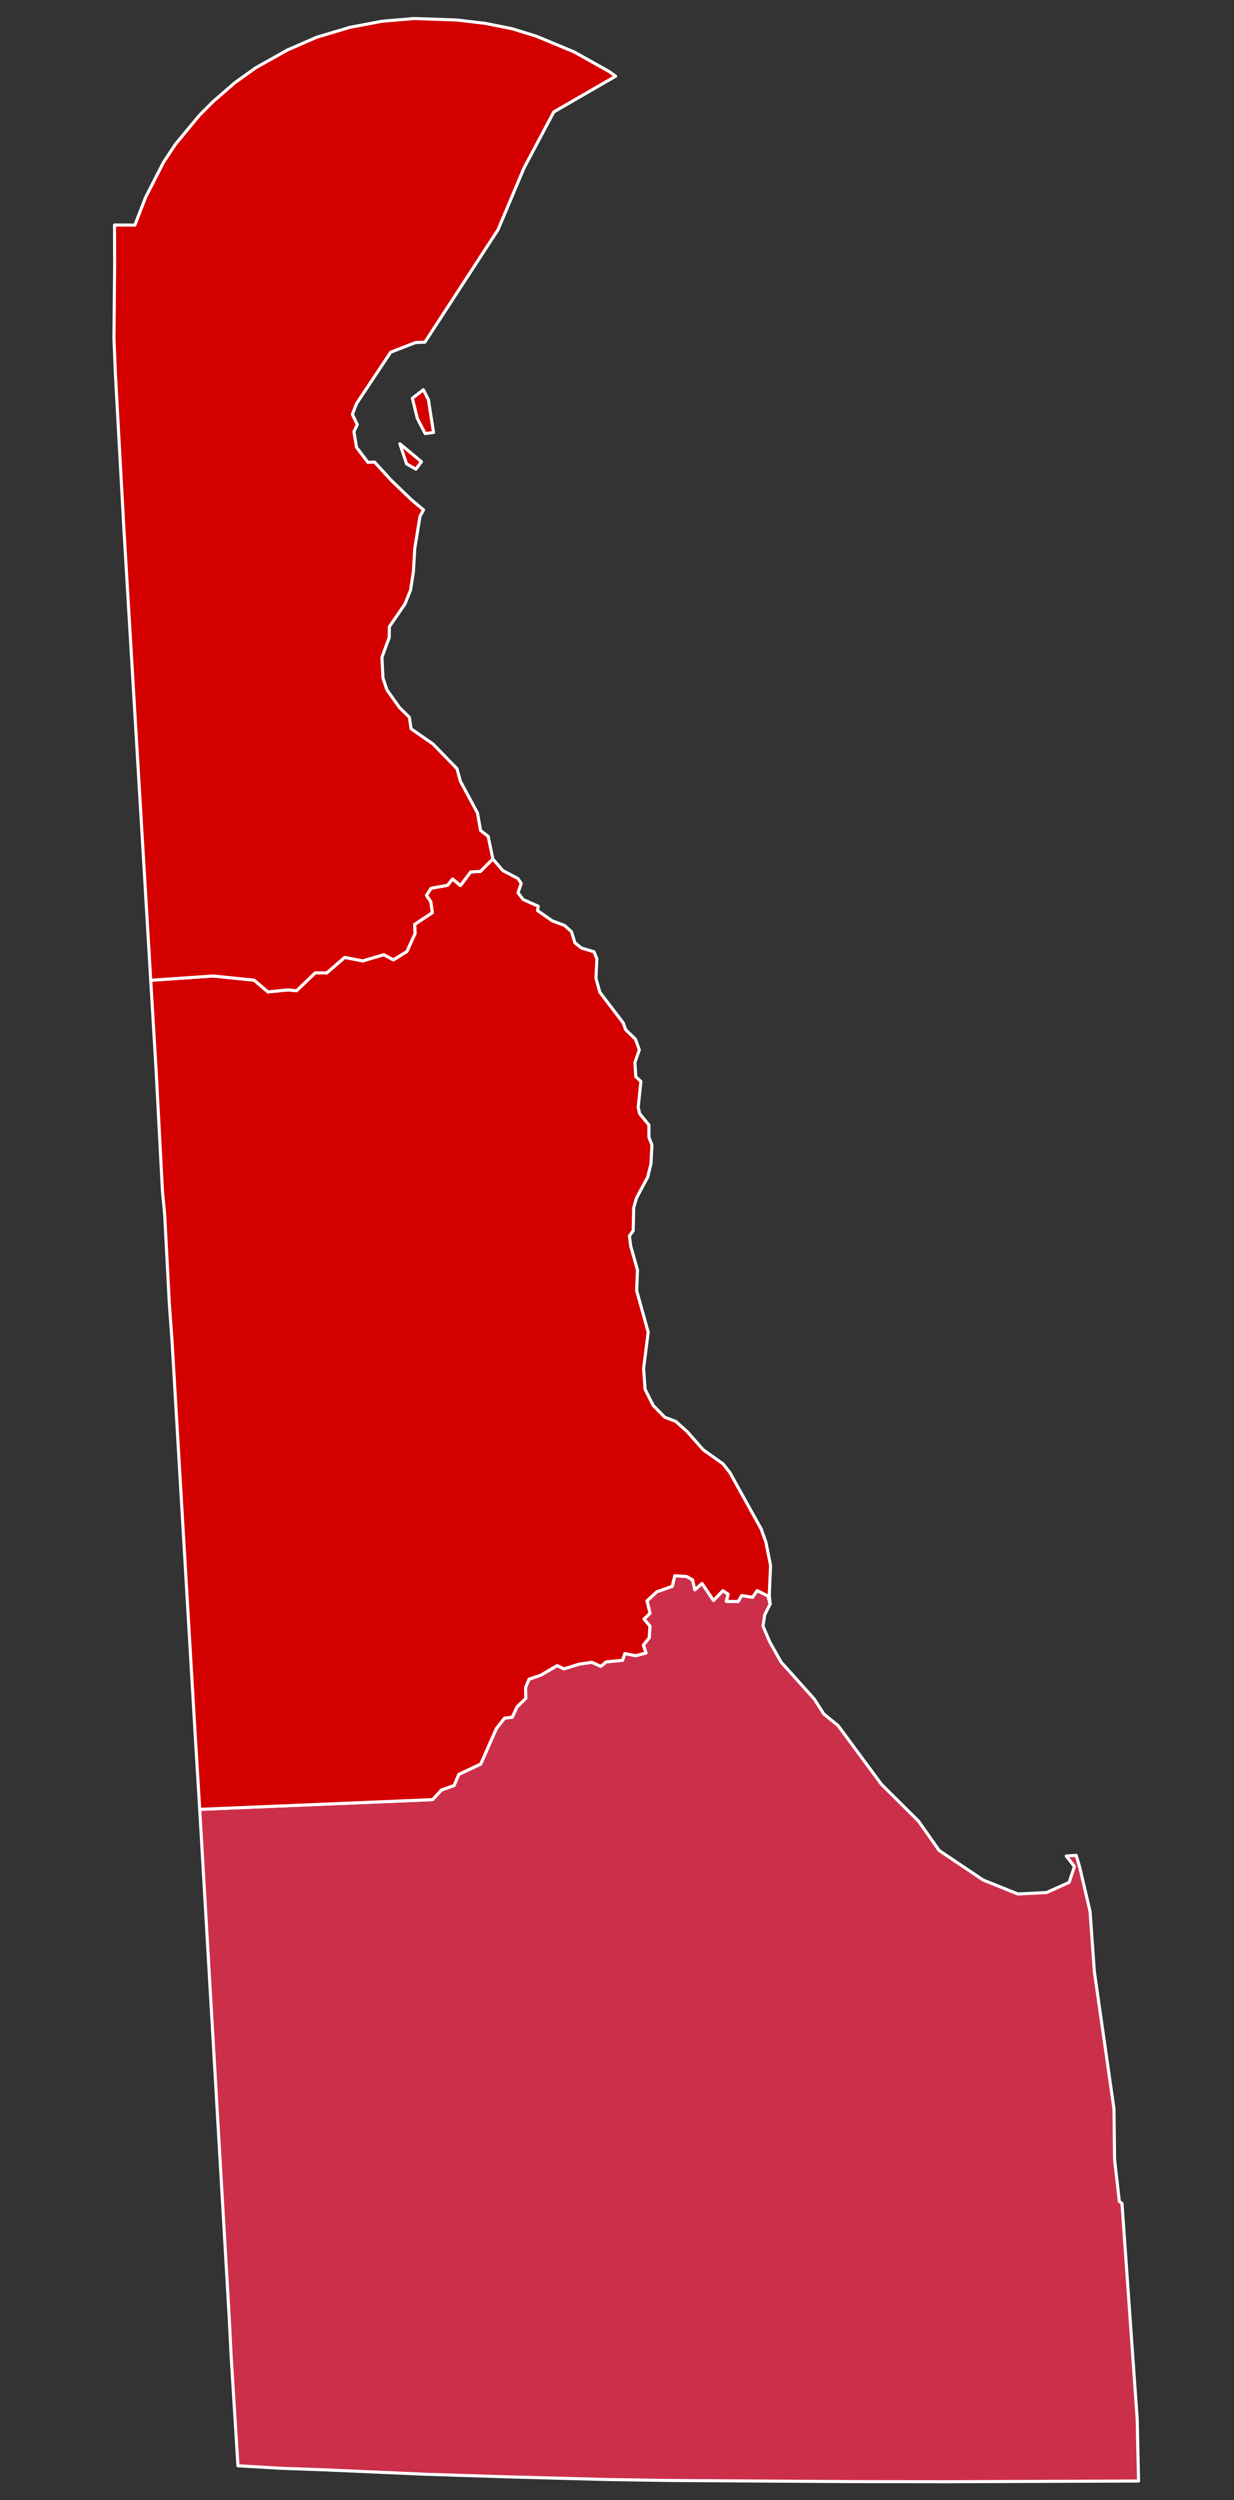 <?xml version="1.0" encoding="UTF-8" standalone="no"?>
<svg
   xmlns:dc="http://purl.org/dc/elements/1.1/"
   xmlns:cc="http://creativecommons.org/ns#"
   xmlns:rdf="http://www.w3.org/1999/02/22-rdf-syntax-ns#"
   xmlns:svg="http://www.w3.org/2000/svg"
   xmlns="http://www.w3.org/2000/svg"
   xmlns:sodipodi="http://sodipodi.sourceforge.net/DTD/sodipodi-0.dtd"
   xmlns:inkscape="http://www.inkscape.org/namespaces/inkscape"
   version="1.2"
   width="400"
   height="810"
   viewBox="0 0 400 810"
   id="svg2192"
   sodipodi:docname="Delaware_county_map,_cb_500k.svg"
   style="stroke-linecap:round;stroke-linejoin:round"
   inkscape:version="0.92.3 (2405546, 2018-03-11)">
  <rect x="0" y="0" width="400" height="810" fill="#333333" stroke="none"/>
  <defs
     id="defs2196" />
  <sodipodi:namedview
     pagecolor="#ffffff"
     bordercolor="#666666"
     borderopacity="1"
     objecttolerance="10"
     gridtolerance="10"
     guidetolerance="10"
     inkscape:pageopacity="0"
     inkscape:pageshadow="2"
     inkscape:window-width="1841"
     inkscape:window-height="1881"
     id="namedview2194"
     showgrid="false"
     inkscape:zoom="0.75871705"
     inkscape:cx="178.44741"
     inkscape:cy="701.88304"
     inkscape:window-x="1791"
     inkscape:window-y="15"
     inkscape:window-maximized="0"
     inkscape:current-layer="g2746" />
  <g
     id="Delaware"
     transform="translate(-41,5)"
     style="fill:#b426be;fill-opacity:1;stroke:#ffffff;stroke-width:1">
    <g
       id="g2746"
       transform="translate(-156)"
       style="fill:#b426be;fill-opacity:1">
      <path
         style="fill:#cc2f4a;fill-opacity:1"
         inkscape:connector-curvature="0"
         id="Sussex"
         d="m 261.74,581.17 75.49,-3.15 2.84,-3.11 4.12,-1.47 1.51,-3.59 7.12,-3.36 5.08,-11.51 2.63,-3.36 2.5,-0.29 1.54,-3.31 2.86,-2.82 -0.06,-3.56 1.13,-2.66 3.8,-1.28 5.34,-3.12 2.15,1.09 4.92,-1.54 4.16,-0.61 2.85,1.33 1.78,-1.46 5.3,-0.52 0.74,-2.17 3.53,0.69 3.34,-0.88 -0.88,-2.54 1.91,-2.38 0.22,-3.8 -1.91,-2.27 1.95,-1.88 -0.98,-4.01 3.19,-2.95 4.99,-1.76 0.84,-3.44 3.83,0.25 1.91,1.07 0.75,3.25 2.33,-2.07 3.72,5.52 3.05,-3.18 1.71,1.16 -0.6,2.3 3.83,0.06 1.15,-1.95 3.51,0.57 1.51,-2.15 3.48,1.73 0.73,2.6 -1.79,3.56 -0.53,3.61 2.17,5.09 3.7,6.57 10.73,11.95 3.12,4.87 4.61,3.74 14.04,19.01 12.05,11.97 6.68,9.49 14.23,9.55 11.28,4.54 9.33,-0.47 7.3,-3.3 1.7,-5.14 -2.65,-3.39 3.22,-0.22 1.15,3.85 3.36,14.39 1.39,19.5 6.35,44.37 0.2,16.47 1.54,13.52 0.86,0.66 4.92,69.74 0.45,20.2 -61.86,0.23 -30.42,-0.04 -59.54,-0.36 -20.16,-0.31 -32.33,-0.86 -27.08,-0.86 -31.93,-1.4 -14.66,-0.53 -13.95,-0.8 -2.21,-35.61 -0.59,-11.91 z" />
      <path
         style="fill:#d40000;fill-opacity:1"
         inkscape:connector-curvature="0"
         id="Kent"
         d="m 245.86,312.58 20.23,-1.39 13.29,1.35 4.46,3.8 6.59,-0.65 2.69,0.28 6.06,-5.81 3.71,0.05 5.85,-5.05 5.83,1.14 6.83,-2.02 3.12,1.68 4.36,-2.7 2.65,-5.8 -0.13,-3 5.74,-3.78 -0.51,-3.55 -1.41,-2.05 1.5,-2.32 5.34,-0.95 1.63,-2.07 2.56,2.16 3.31,-4.42 3.15,-0.17 4.05,-4.05 3.17,3.74 4.97,2.62 1.05,1.59 -1.04,3.03 1.67,2.17 4.89,2.18 -0.23,1.41 4.75,3.31 3.98,1.49 2.26,2.02 1.14,3.62 2.13,1.7 4.04,1.21 0.94,2.3 -0.3,6.32 1.26,4.48 7.61,9.99 0.75,2.14 3.18,3.09 1.26,3.46 -1.43,4.03 0.28,4.64 1.66,1.57 -0.89,8.38 0.49,2.06 2.99,3.64 v 3.95 l 0.98,2.55 -0.31,6.06 -1.06,4.33 -3.64,6.8 -0.9,3.15 -0.16,7.42 -1.22,1.7 0.42,3.29 2.19,7.75 -0.27,6.66 3.74,13.47 -1.49,11.78 0.49,6.74 2.59,5.18 3.76,3.85 3.61,1.37 3.73,3.35 5.14,5.82 6.45,4.59 2.2,2.81 10.14,18.26 1.53,4.26 1.52,7.56 -0.42,9.53 0.29,2.96 -0.73,-2.6 -3.48,-1.73 -1.51,2.15 -3.51,-0.57 -1.15,1.95 -3.83,-0.06 0.6,-2.3 -1.71,-1.16 -3.05,3.18 -3.72,-5.52 -2.33,2.07 -0.75,-3.25 -1.91,-1.07 -3.83,-0.25 -0.84,3.44 -4.99,1.76 -3.19,2.95 0.98,4.01 -1.95,1.88 1.91,2.27 -0.22,3.8 -1.91,2.38 0.88,2.54 -3.34,0.88 -3.53,-0.69 -0.74,2.17 -5.3,0.52 -1.78,1.46 -2.85,-1.33 -4.16,0.61 -4.92,1.54 -2.15,-1.09 -5.34,3.12 -3.8,1.28 -1.13,2.66 0.06,3.56 -2.86,2.82 -1.54,3.31 -2.5,0.29 -2.63,3.36 -5.08,11.51 -7.12,3.36 -1.51,3.59 -4.12,1.47 -2.84,3.11 -75.49,3.15 -1.38,-22.68 -7.63,-129.63 -0.85,-11.66 -1.49,-28.69 -0.72,-7.45 -2.06,-39.22 z" />
      <path
         style="fill:#d40000;fill-opacity:1"
         inkscape:connector-curvature="0"
         id="New Castle"
         d="m 330.67,124.02 3.56,-2.75 1.65,3.27 1.65,10.58 -2.71,0.34 -2.55,-4.91 z m -4.06,14.74 7.01,5.83 -1.81,2.41 -3.01,-1.71 z m 30.15,134.5 -4.05,4.05 -3.15,0.17 -3.31,4.42 -2.56,-2.16 -1.63,2.07 -5.34,0.95 -1.5,2.32 1.41,2.05 0.51,3.55 -5.74,3.78 0.13,3 -2.65,5.8 -4.36,2.7 -3.12,-1.68 -6.83,2.02 -5.83,-1.14 -5.85,5.05 -3.71,-0.05 -6.06,5.81 -2.69,-0.28 -6.59,0.65 -4.46,-3.8 -13.29,-1.35 -20.23,1.39 -8.67,-145.79 -2.76,-50.16 -0.49,-11.94 0.22,-24.05 -0.04,-12.75 6.59,0.03 3.47,-8.96 5.82,-11.38 3.88,-5.87 7.74,-9.33 4.49,-4.51 7.03,-6.08 6.77,-4.84 10.31,-5.77 9.47,-4.13 10.78,-3.21 10.48,-1.97 10.31,-0.87 13.81,0.48 9.28,1.1 8.7,1.74 7.82,2.42 12.21,5.07 11.41,6.38 2.06,1.5 -20.04,11.57 -9.68,18.22 -8.4,19.95 -23.7,36.42 -3.02,0.12 -8.07,3.14 -11.09,16.68 -1.32,3.45 1.59,3.33 -1.1,2.29 0.85,5.05 3.68,4.87 2.15,-0.09 5.4,5.9 6.68,6.43 3.81,3.16 -1.16,2.14 -1.68,10.31 -0.46,7.68 -0.9,5.82 -1.82,4.54 -5.06,7.38 -0.04,3.47 -2.36,6.4 0.32,6.68 1.28,3.89 4.12,5.77 3.17,3.12 0.55,3.73 7.11,4.92 7.75,7.98 1.13,4.09 5.52,10.25 1.03,5.71 2.45,1.9 z" />
    </g>
  </g>
</svg>

